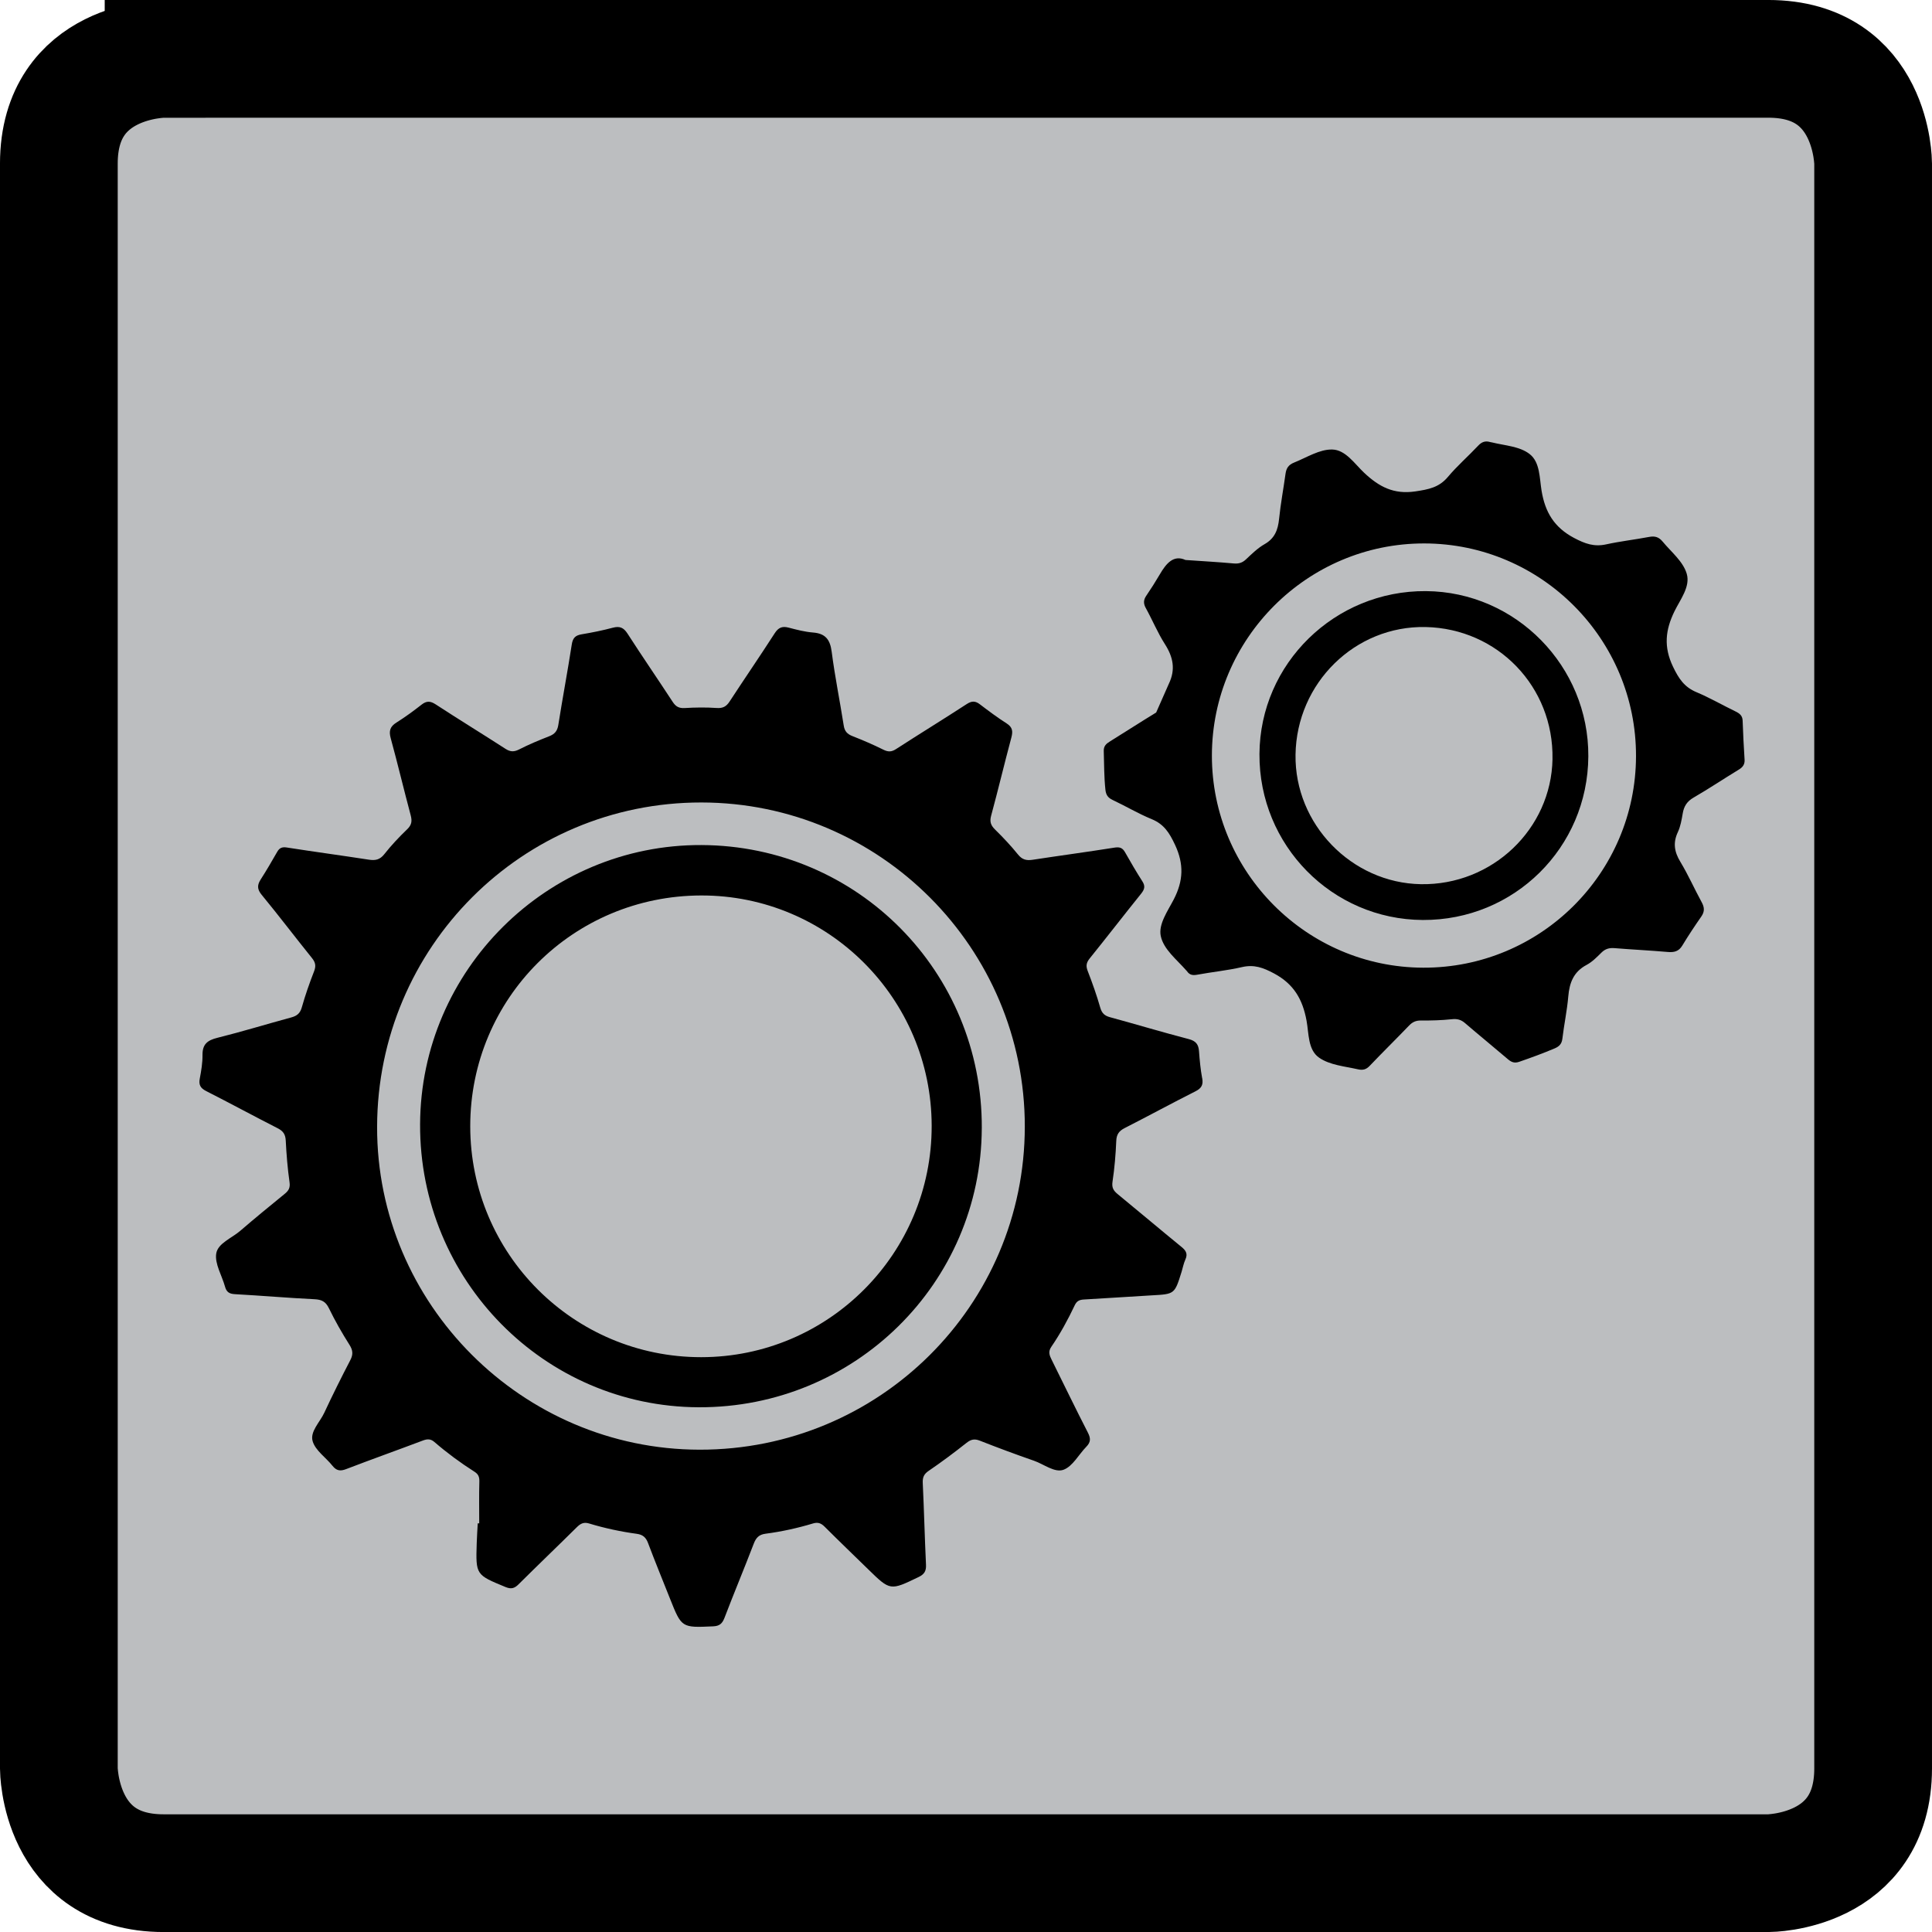 <?xml version="1.0" encoding="UTF-8"?>
<svg id="Ebene_2" data-name="Ebene 2" xmlns="http://www.w3.org/2000/svg" viewBox="0 0 1003.23 1003.24">
  <defs>
    <style>
      .cls-1 {
        fill: #bcbec0;
        fill-rule: evenodd;
        stroke: #000;
        stroke-miterlimit: 20.38;
        stroke-width: 61.13px;
      }
    </style>
  </defs>
  <g id="Ebene_1-2" data-name="Ebene 1">
    <g>
      <path class="cls-1" d="M84.94,30.57s-54.38,0-54.38,54.39v833.33s0,54.39,54.38,54.39h833.33s54.39,0,54.39-54.39V84.95s0-54.39-54.39-54.39H84.94Z"/>
      <path d="M905.9,394.33c-.43-6.69-.77-13.4-1-20.11-.09-2.61-1.57-3.76-3.69-4.79-6.8-3.28-13.36-7.09-20.3-10.01-6.31-2.64-9.21-7.06-12.16-13.21-4.93-10.29-4-19.03.76-28.79,3-6.13,8.31-12.78,6.37-19.45-1.87-6.44-8.07-11.34-12.56-16.78-2-2.4-4.04-2.93-6.98-2.38-7.41,1.4-14.94,2.25-22.29,3.86-6.24,1.38-10.96-.31-16.68-3.33-10.41-5.53-15.04-13.43-16.88-24.52-1.09-6.57-.77-14.78-6.14-19-5.18-4.08-12.84-4.42-19.51-6.07-.33-.08-.67-.1-.99-.19-2.49-.76-4.37-.16-6.24,1.83-5.17,5.51-10.92,10.49-15.76,16.26-4.6,5.48-10.02,6.49-16.84,7.51-11.33,1.7-18.98-2.44-26.68-9.69-4.97-4.69-9.61-11.88-16.53-12.05-6.65-.16-13.26,4.16-19.8,6.77-2.95,1.17-4.08,2.98-4.47,5.87-1.07,7.8-2.55,15.57-3.34,23.4-.58,5.65-2.21,10.08-7.52,13.1-3.59,2.04-6.66,5.08-9.72,7.95-1.9,1.77-3.77,2.3-6.32,2.07-7.86-.71-15.74-1.15-25.04-1.8-6.19-2.83-10.01,1.76-13.36,7.51-2.2,3.76-4.55,7.45-7,11.05-1.49,2.19-1.55,4.06-.23,6.44,3.41,6.15,6.11,12.76,9.89,18.67,4.3,6.71,5.64,13.17,2.07,20.59l-6.6,14.95c-8.02,4.88-15.9,10-23.89,14.94-1.96,1.21-3.41,2.38-3.32,5.05.21,6.7.14,13.42.86,20.11.29,2.63,1.28,4.15,3.73,5.3,6.83,3.21,13.35,7.12,20.31,9.97,6.4,2.63,9.2,7.12,12.09,13.29,4.74,10.09,4.31,18.78-.63,28.36-3.11,6.02-8.03,12.85-6.77,18.99,1.44,6.99,8.34,12.28,13.3,17.97.11.13.24.23.35.38,1.28,1.91,2.92,2.22,5.22,1.8,7.74-1.43,15.63-2.19,23.29-3.96,6.3-1.45,10.95.24,16.65,3.28,10.35,5.53,14.88,13.54,16.9,24.53,1.23,6.65.65,15.17,6.55,19.24,5.56,3.84,13.2,4.46,20.09,6.01,2.63.59,4.32.13,6.17-1.81,6.72-7.04,13.67-13.87,20.42-20.89,1.76-1.83,3.53-2.65,6.12-2.63,5.36.04,10.75-.1,16.08-.67,2.76-.3,4.75.2,6.84,2,7.38,6.35,14.94,12.49,22.34,18.81,1.81,1.54,3.4,2.14,5.88,1.28,6.18-2.14,12.31-4.38,18.33-6.93,2.38-1.01,3.71-2.33,4.03-5.1.87-7.33,2.44-14.58,3.06-21.92.61-7.13,2.79-12.78,9.5-16.34,2.9-1.54,5.35-4.04,7.73-6.4,1.98-1.96,4.06-2.53,6.77-2.31,9.2.75,18.42,1.19,27.61,1.99,3.32.29,5.75-.25,7.6-3.33,3.12-5.17,6.48-10.19,9.92-15.15,1.77-2.57,1.57-4.76.12-7.4-3.78-6.92-6.97-14.18-11.04-20.91-3.14-5.17-3.93-9.88-1.31-15.46,1.4-2.98,1.96-6.41,2.53-9.7.62-3.71,2.23-6.25,5.62-8.21,7.99-4.62,15.66-9.77,23.54-14.56,2.11-1.28,3.12-2.74,2.96-5.25ZM849.53,392.66c-.13,60.81-49.65,110.02-110.5,109.83-60.52-.17-109.77-49.63-109.73-110.16.04-60.73,49.62-110.23,110.31-110.14,60.73.09,110.06,49.67,109.92,110.47Z"/>
      <path d="M824.77,392.77c.29-46.86-37.64-85.46-84.29-85.82-47.37-.36-86.21,37.63-86.48,84.59-.28,47.38,37.67,85.93,84.82,86.18,47.43.24,85.67-37.55,85.95-84.94ZM806.17,394.13c-.65,36.42-31.36,65.63-68.34,65-36.02-.61-65.64-31.21-65.1-67.24.55-37.27,30.92-67.06,67.57-66.29,37.43.79,66.54,31.08,65.86,68.52Z"/>
      <path d="M624.23,559.8c-.84-4.57-1.28-9.24-1.62-13.89-.25-3.55-1.58-5.37-5.32-6.34-13.68-3.56-27.22-7.64-40.88-11.36-2.81-.76-4.23-2.04-5.07-4.94-1.85-6.45-4.1-12.82-6.53-19.07-1.01-2.6-.73-4.31,1.01-6.48,9-11.16,17.75-22.51,26.74-33.67,1.75-2.19,2.26-3.86.65-6.37-3.17-4.93-6.11-10.02-9.01-15.12-1.28-2.28-2.74-2.85-5.44-2.42-14.14,2.25-28.35,4.14-42.5,6.31-3.19.49-5.44.01-7.62-2.7-3.68-4.56-7.72-8.85-11.91-12.96-2.22-2.18-2.92-4.07-2.07-7.19,3.65-13.49,6.89-27.08,10.5-40.58.87-3.25.65-5.38-2.41-7.34-4.8-3.07-9.37-6.48-13.91-9.94-2.38-1.82-4.22-1.85-6.84-.14-12.16,7.91-24.51,15.48-36.69,23.36-2.35,1.52-4.09,1.58-6.56.35-5.25-2.61-10.65-4.93-16.1-7.07-2.71-1.06-4.08-2.53-4.53-5.5-2-12.79-4.6-25.48-6.25-38.31-.81-6.33-3.26-9.48-9.7-9.98-4.27-.34-8.5-1.45-12.66-2.54-3.32-.87-5.3-.06-7.23,2.93-7.66,11.9-15.68,23.58-23.42,35.43-1.7,2.62-3.52,3.6-6.73,3.37-5.5-.38-11.05-.31-16.56.03-3.01.18-4.69-.78-6.28-3.23-7.74-11.85-15.78-23.52-23.44-35.42-2.03-3.16-4.08-4.01-7.64-3.06-5.32,1.42-10.75,2.51-16.19,3.42-3.18.54-4.58,1.83-5.11,5.23-2.16,13.98-4.8,27.89-7,41.87-.51,3.19-1.93,4.75-4.81,5.87-5.3,2.06-10.57,4.27-15.62,6.85-2.66,1.34-4.55,1.22-7.02-.37-12.03-7.77-24.25-15.25-36.25-23.08-2.77-1.8-4.72-1.86-7.28.14-4.22,3.3-8.55,6.48-13.07,9.31-3.31,2.08-4.01,4.32-2.99,8.09,3.64,13.31,6.83,26.74,10.39,40.07.79,2.98.53,5-1.83,7.26-4.23,4.06-8.27,8.36-11.9,12.96-2.3,2.92-4.68,3.34-8.05,2.82-14.15-2.19-28.35-4.09-42.51-6.31-2.49-.39-3.85.18-5.04,2.26-2.75,4.8-5.51,9.58-8.5,14.22-1.9,2.95-2.01,5.12.46,8.11,8.89,10.79,17.34,21.95,26.12,32.84,1.86,2.3,2.14,4.16,1.05,6.93-2.38,6.09-4.55,12.3-6.33,18.59-.87,3.13-2.5,4.47-5.44,5.27-12.82,3.47-25.52,7.39-38.4,10.59-5.11,1.26-7.79,3.29-7.74,8.85.04,4.12-.64,8.27-1.42,12.33-.62,3.26.35,4.97,3.32,6.48,12.45,6.33,24.73,12.99,37.19,19.34,2.8,1.43,3.96,3.15,4.13,6.32.37,7.23.95,14.49,1.97,21.65.42,2.91-.48,4.42-2.51,6.07-7.76,6.33-15.52,12.67-23.12,19.22-4.39,3.79-11.59,6.45-12.43,11.73-.86,5.36,2.96,11.44,4.57,17.26.75,2.75,2.19,3.71,5.08,3.87,13.8.76,27.56,1.96,41.36,2.63,3.72.18,5.81,1.2,7.5,4.68,3.16,6.51,6.77,12.83,10.64,18.94,1.81,2.85,2.03,5,.48,7.99-4.7,9.03-9.24,18.15-13.54,27.37-2.28,4.91-7.51,9.77-6.02,14.77,1.42,4.83,6.86,8.42,10.29,12.74,2.05,2.57,4,2.91,7.07,1.73,13.19-5.06,26.52-9.81,39.75-14.8,2.32-.88,4.08-1.04,6.11.72,6.54,5.65,13.49,10.79,20.78,15.42,2.02,1.27,2.62,2.7,2.56,5.08-.2,7.24-.07,14.5-.07,21.74h-.77c-.18,3.45-.42,6.9-.53,10.35-.52,16.43-.47,16.35,14.96,22.72,2.87,1.18,4.6.75,6.73-1.37,10.04-9.99,20.29-19.78,30.34-29.74,1.91-1.88,3.6-2.73,6.34-1.89,8.09,2.46,16.37,4.23,24.76,5.37,3.09.42,4.72,1.82,5.83,4.77,3.65,9.69,7.58,19.27,11.4,28.88,6.04,15.21,6.04,15.12,22.4,14.39,3.28-.14,4.74-1.39,5.9-4.41,4.92-12.89,10.26-25.62,15.19-38.5,1.19-3.1,2.71-4.73,6.1-5.18,8.4-1.09,16.66-2.92,24.76-5.36,2.5-.74,4.15-.09,5.94,1.7,7.46,7.45,15.06,14.74,22.6,22.1,11.5,11.24,11.46,11.16,26.23,4.04,2.91-1.41,3.97-3.07,3.82-6.33-.67-14.14-1.01-28.3-1.68-42.46-.14-2.92.56-4.64,3.08-6.35,6.69-4.57,13.21-9.42,19.56-14.46,2.32-1.84,4.15-2.32,6.97-1.21,9.31,3.66,18.69,7.15,28.14,10.43,5.17,1.79,10.77,6.39,15.37,4.67,4.76-1.78,7.85-7.89,11.82-11.95,2.27-2.31,2.35-4.29.85-7.23-6.47-12.58-12.6-25.33-18.9-38-1.11-2.23-1.86-4.14-.14-6.64,4.68-6.85,8.65-14.13,12.19-21.63,1.07-2.25,2.54-2.83,4.83-2.95,11.73-.64,23.43-1.49,35.16-2.15,11.84-.65,11.85-.59,15.46-12.19.66-2.14,1.06-4.39,1.98-6.41,1.34-2.94.3-4.67-2.02-6.55-11.11-9.06-22.04-18.33-33.13-27.41-2.2-1.8-3.15-3.38-2.68-6.49,1.05-6.99,1.64-14.07,1.94-21.13.14-3.41,1.43-5.19,4.38-6.69,12.3-6.26,24.42-12.87,36.75-19.08,3.2-1.61,4.13-3.44,3.49-6.88ZM532.15,585.02c-.06,92.88-75.61,167.92-168.92,167.76-92.17-.15-167.64-75.75-167.41-167.7.23-93.3,75.42-168.47,168.39-168.38,92.67.08,168,75.59,167.94,168.32Z"/>
      <path d="M509.82,585.79c.32-81.18-64.52-146.65-145.58-146.98-80.06-.33-145.79,64.91-146.1,145.02-.31,80.83,64.41,146.57,144.62,146.92,81.03.36,146.75-64.43,147.05-144.95ZM483.79,584.55c.13,66.29-53.49,120.16-119.67,120.19-66.26.03-119.92-53.62-119.94-119.92-.01-66.35,53.38-119.7,119.93-119.83,65.9-.14,119.54,53.45,119.68,119.56Z"/>
    </g>
  </g>
</svg>